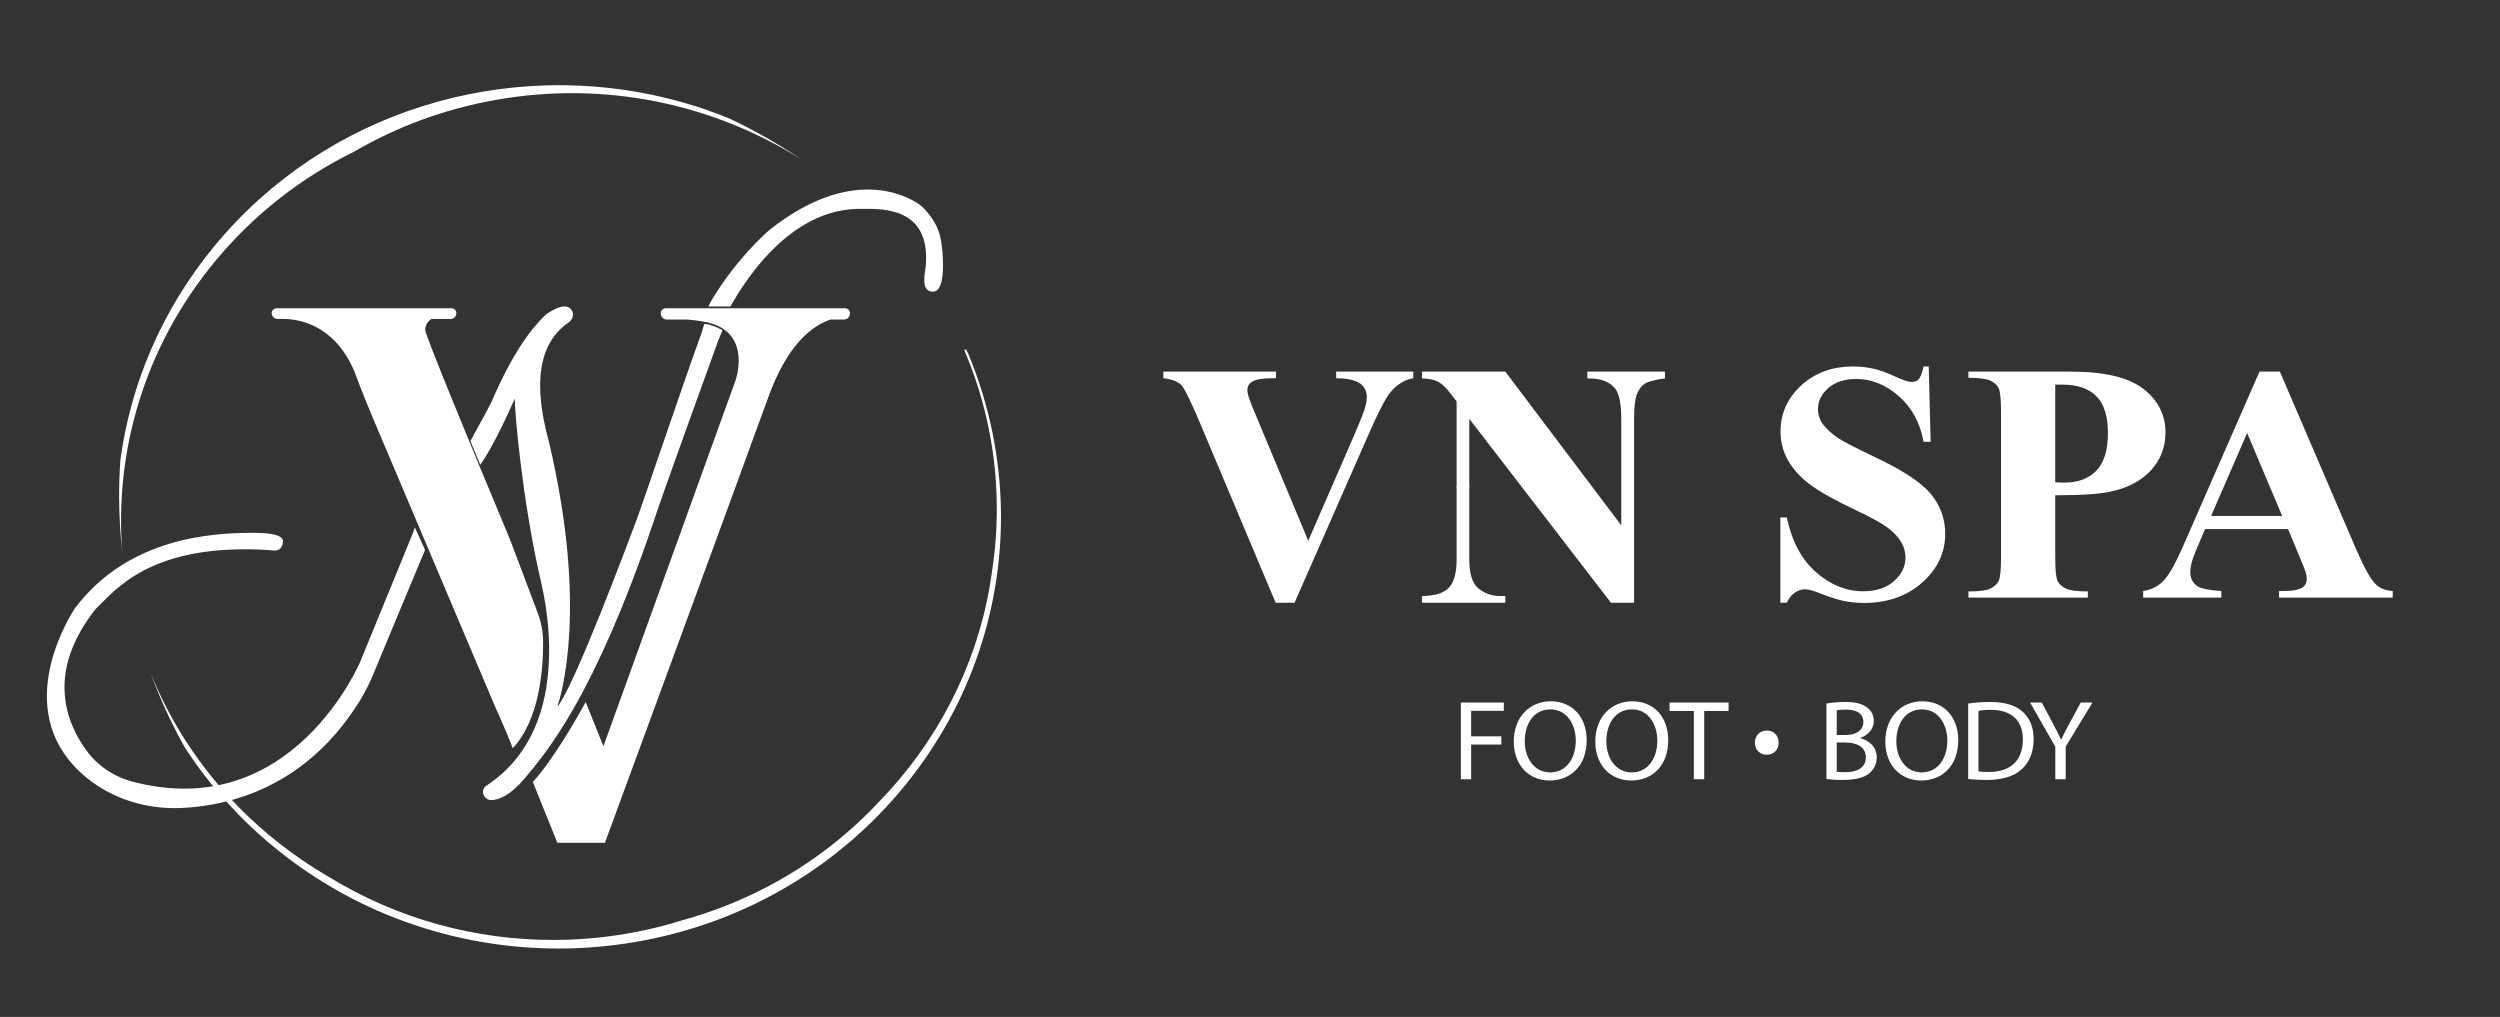 <svg width="236" height="96" viewBox="0 0 236 96" fill="none" xmlns="http://www.w3.org/2000/svg">
<rect x="0" y="0" width="236" height="96" fill="#333333" stroke="none"/>
<mask id="mask0_5_597" style="mask-type:luminance" maskUnits="userSpaceOnUse" x="0" y="0" width="236" height="96">
<path d="M0 0.394H236V96H0V0.394Z" fill="white"/>
</mask>
<g mask="url(#mask0_5_597)">
<path d="M137.904 66.32H141.96V67.104H138.876V69.511H141.725V70.284H138.876V73.561H137.904V66.32Z" fill="white"/>
<path d="M143.938 69.984C143.938 71.531 144.81 72.916 146.34 72.916C147.882 72.916 148.754 71.552 148.754 69.908C148.754 68.469 147.972 66.965 146.352 66.965C144.743 66.965 143.938 68.394 143.938 69.984ZM149.782 69.865C149.782 72.358 148.206 73.679 146.285 73.679C144.296 73.679 142.899 72.197 142.899 70.005C142.899 67.706 144.385 66.202 146.396 66.202C148.452 66.202 149.782 67.717 149.782 69.865Z" fill="white"/>
<path d="M151.637 69.984C151.637 71.531 152.509 72.916 154.039 72.916C155.581 72.916 156.453 71.552 156.453 69.908C156.453 68.469 155.671 66.965 154.051 66.965C152.442 66.965 151.637 68.394 151.637 69.984ZM157.481 69.865C157.481 72.358 155.905 73.679 153.984 73.679C151.994 73.679 150.598 72.197 150.598 70.005C150.598 67.706 152.084 66.202 154.095 66.202C156.151 66.202 157.481 67.717 157.481 69.865Z" fill="white"/>
<path d="M159.895 67.115H157.604V66.32H163.18V67.115H160.878V73.561H159.895V67.115Z" fill="white"/>
<path d="M165.662 70.106C165.662 69.435 166.133 68.964 166.793 68.964C167.453 68.964 167.905 69.435 167.905 70.106C167.905 70.758 167.472 71.248 166.774 71.248C166.114 71.248 165.662 70.758 165.662 70.106Z" fill="white"/>
<path d="M173.387 72.852C173.577 72.884 173.856 72.895 174.203 72.895C175.209 72.895 176.136 72.54 176.136 71.487C176.136 70.499 175.253 70.091 174.192 70.091H173.387V72.852ZM173.387 69.382H174.27C175.298 69.382 175.901 68.866 175.901 68.168C175.901 67.319 175.231 66.986 174.248 66.986C173.801 66.986 173.544 67.018 173.387 67.05V69.382ZM172.415 66.417C172.84 66.331 173.51 66.266 174.192 66.266C175.164 66.266 175.79 66.428 176.259 66.793C176.65 67.072 176.885 67.502 176.885 68.071C176.885 68.769 176.404 69.382 175.611 69.661V69.683C176.326 69.855 177.164 70.424 177.164 71.498C177.164 72.121 176.907 72.594 176.527 72.948C176.002 73.41 175.153 73.626 173.924 73.626C173.253 73.626 172.739 73.583 172.415 73.54V66.417Z" fill="white"/>
<path d="M179.013 69.984C179.013 71.531 179.885 72.916 181.416 72.916C182.957 72.916 183.829 71.552 183.829 69.908C183.829 68.469 183.047 66.965 181.427 66.965C179.818 66.965 179.013 68.394 179.013 69.984ZM184.857 69.865C184.857 72.358 183.282 73.679 181.36 73.679C179.371 73.679 177.974 72.197 177.974 70.005C177.974 67.706 179.46 66.202 181.471 66.202C183.527 66.202 184.857 67.717 184.857 69.865Z" fill="white"/>
<path d="M186.768 72.82C187.014 72.863 187.372 72.874 187.752 72.874C189.83 72.874 190.958 71.756 190.958 69.801C190.97 68.093 189.964 67.008 187.908 67.008C187.405 67.008 187.025 67.05 186.768 67.104V72.82ZM185.796 66.416C186.388 66.331 187.092 66.266 187.863 66.266C189.26 66.266 190.255 66.578 190.914 67.169C191.584 67.76 191.975 68.597 191.975 69.769C191.975 70.95 191.595 71.917 190.891 72.583C190.187 73.26 189.025 73.626 187.562 73.626C186.869 73.626 186.288 73.593 185.796 73.54V66.416Z" fill="white"/>
<path d="M194.021 73.561V70.489L191.641 66.32H192.747L193.809 68.318C194.099 68.866 194.323 69.307 194.557 69.812H194.58C194.792 69.339 195.049 68.866 195.339 68.318L196.423 66.32H197.529L195.004 70.478V73.561H194.021Z" fill="white"/>
<path d="M126.134 35.081V35.704C126.909 35.704 127.531 35.799 127.999 35.988C128.338 36.123 128.593 36.317 128.767 36.575C128.941 36.831 129.029 37.129 129.029 37.465C129.029 37.754 128.971 38.107 128.849 38.522C128.729 38.934 128.408 39.751 127.883 40.969L123.5 51.048L118.771 39.729C118.269 38.533 117.975 37.798 117.887 37.522C117.799 37.248 117.756 37.01 117.756 36.809C117.756 36.485 117.883 36.24 118.133 36.072C118.482 35.825 119.137 35.704 120.096 35.704H120.458V35.081H109.822V35.704C110.683 35.803 111.269 36.043 111.58 36.423C111.89 36.805 112.505 38.084 113.421 40.265L120.421 56.901H122.205L129.21 40.969C130.114 38.901 130.797 37.586 131.254 37.028C131.887 36.28 132.608 35.836 133.415 35.704V35.081H126.134Z" fill="white"/>
<path d="M141.578 56.262H142.102V56.901H134.233V56.262C135.454 56.252 136.304 55.986 136.785 55.471C137.265 54.953 137.504 54.072 137.504 52.83V45.919H138.7V52.83C138.7 54.176 138.992 55.083 139.575 55.555C140.158 56.027 140.827 56.262 141.578 56.262Z" fill="white"/>
<path d="M157.171 35.081V35.72C156.232 35.849 155.602 36.011 155.281 36.212C154.96 36.415 154.709 36.742 154.528 37.197C154.35 37.651 154.259 38.428 154.259 39.534V56.901H152.078L138.7 39.534V46.054H137.504V37.894L137.029 37.274C136.561 36.652 136.148 36.245 135.786 36.05C135.427 35.853 134.909 35.745 134.233 35.72V35.081H142.102L153.047 49.592V39.534C153.047 38.131 152.857 37.182 152.475 36.686C151.951 36.02 151.074 35.699 149.842 35.72V35.081H157.171Z" fill="white"/>
<path d="M182.073 34.595L182.252 41.705H181.582C181.265 39.922 180.488 38.488 179.25 37.403C178.012 36.317 176.673 35.775 175.234 35.775C174.121 35.775 173.24 36.061 172.591 36.632C171.942 37.204 171.618 37.862 171.618 38.606C171.618 39.078 171.732 39.498 171.961 39.865C172.277 40.358 172.785 40.845 173.483 41.328C173.995 41.674 175.179 42.287 177.033 43.168C179.629 44.395 181.38 45.554 182.285 46.644C183.179 47.735 183.627 48.983 183.627 50.388C183.627 52.171 182.904 53.705 181.459 54.99C180.014 56.275 178.178 56.917 175.954 56.917C175.255 56.917 174.595 56.849 173.974 56.712C173.352 56.576 172.572 56.319 171.634 55.941C171.111 55.732 170.679 55.627 170.342 55.627C170.058 55.627 169.758 55.732 169.442 55.941C169.125 56.151 168.869 56.471 168.673 56.901H168.067V48.847H168.673C169.153 51.112 170.077 52.84 171.446 54.03C172.815 55.221 174.29 55.816 175.871 55.816C177.093 55.816 178.066 55.496 178.792 54.856C179.517 54.216 179.88 53.472 179.88 52.622C179.88 52.119 179.741 51.631 179.463 51.159C179.185 50.687 178.762 50.239 178.195 49.814C177.628 49.39 176.624 48.837 175.184 48.155C173.167 47.2 171.716 46.388 170.832 45.716C169.949 45.045 169.27 44.295 168.795 43.467C168.321 42.639 168.084 41.726 168.084 40.73C168.084 39.031 168.732 37.584 170.031 36.388C171.328 35.193 172.965 34.595 174.939 34.595C175.659 34.595 176.357 34.679 177.033 34.846C177.546 34.972 178.17 35.206 178.906 35.547C179.643 35.887 180.158 36.058 180.453 36.058C180.736 36.058 180.96 35.974 181.124 35.806C181.287 35.638 181.44 35.234 181.582 34.595H182.073Z" fill="white"/>
<path d="M194.016 36.309V45.528C194.376 45.549 194.649 45.559 194.834 45.559C196.165 45.559 197.19 45.179 197.91 44.419C198.63 43.658 198.99 42.481 198.99 40.887C198.99 39.304 198.63 38.145 197.91 37.41C197.19 36.677 196.116 36.309 194.687 36.309H194.016ZM194.016 46.755V52.669C194.016 53.823 194.09 54.549 194.237 54.848C194.384 55.147 194.646 55.386 195.022 55.564C195.398 55.742 196.088 55.831 197.092 55.831V56.413H185.819V55.831C186.844 55.831 187.54 55.74 187.905 55.556C188.271 55.373 188.527 55.134 188.674 54.84C188.821 54.547 188.895 53.823 188.895 52.669V38.826C188.895 37.673 188.821 36.947 188.674 36.648C188.527 36.349 188.268 36.11 187.897 35.932C187.526 35.754 186.834 35.664 185.819 35.664V35.082H195.489C198.674 35.082 200.959 35.628 202.344 36.718C203.729 37.809 204.422 39.172 204.422 40.809C204.422 42.193 203.974 43.378 203.08 44.364C202.186 45.349 200.953 46.021 199.382 46.377C198.324 46.629 196.536 46.755 194.016 46.755Z" fill="white"/>
<path d="M208.729 48.703L212.131 40.876L215.436 48.703H208.729ZM224.304 55.19C223.813 54.731 223.185 53.619 222.423 51.854L215.221 35.082H213.295L206.174 51.351C205.424 53.083 204.791 54.226 204.278 54.78C203.764 55.331 203.109 55.671 202.313 55.793V56.413H209.694V55.793C208.536 55.705 207.811 55.57 207.517 55.391C207.015 55.089 206.764 54.621 206.764 53.983C206.764 53.502 206.915 52.893 207.223 52.156L208.154 49.943H215.992L217.169 52.776C217.475 53.513 217.64 53.932 217.66 54.034C217.725 54.246 217.759 54.453 217.759 54.654C217.759 54.989 217.64 55.245 217.4 55.424C217.05 55.671 216.444 55.793 215.582 55.793H215.142V56.413H225.875V55.793C225.196 55.738 224.674 55.537 224.304 55.19Z" fill="white"/>
<path d="M80.229 29.539V29.605C80.229 29.914 79.989 30.162 79.688 30.162H78.423C76.852 30.673 74.427 32.254 72.524 37.506C69.649 45.443 57.107 79.561 57.107 79.561H52.615L50.298 73.81C52.126 71.856 54.362 67.959 55.291 66.275C56.317 68.84 56.963 70.445 56.963 70.445L69.431 35.918C69.431 35.918 70.728 32.34 67.966 30.862C67.52 30.625 66.97 30.441 66.292 30.339C66.236 30.329 66.18 30.32 66.121 30.312C65.857 30.272 65.404 30.207 64.89 30.162H62.94C62.908 30.162 62.876 30.157 62.847 30.152C62.82 30.155 62.791 30.16 62.761 30.164C62.761 30.152 62.761 30.14 62.759 30.128C62.646 30.09 62.548 30.016 62.48 29.921C62.411 29.825 62.37 29.706 62.37 29.577C62.37 29.34 62.539 29.145 62.761 29.109V29.102H79.791C80.004 29.102 80.18 29.254 80.221 29.46C80.229 29.486 80.231 29.512 80.229 29.539Z" fill="white"/>
<path d="M51.27 60.577C51.264 59.641 51.085 58.714 50.754 57.836L48.163 50.977C48.163 50.977 48.163 50.977 48.163 50.976C48.162 50.975 48.16 50.972 48.16 50.969C44.218 41.52 40.152 31.655 40.133 31.127C40.167 30.64 40.403 30.321 40.727 30.11H42.657V30.095C42.895 30.038 43.072 29.832 43.072 29.582V29.575C43.079 29.568 43.085 29.561 43.088 29.553C43.082 29.485 43.067 29.427 43.042 29.379C42.981 29.225 42.834 29.115 42.657 29.104V29.103H26.11C26.082 29.103 26.054 29.105 26.026 29.111H26.015V29.113C25.805 29.154 25.646 29.337 25.646 29.555C25.646 29.708 25.71 29.847 25.814 29.948C25.916 30.048 26.059 30.11 26.215 30.11H27.034C31.242 30.376 33.001 33.802 33.609 35.457C34.121 36.855 34.684 38.237 35.265 39.61L46.655 66.511C46.655 66.511 47.837 69.106 48.399 70.631C50.958 67.933 51.284 63.054 51.27 60.577Z" fill="white"/>
<path d="M91.436 33.471C93.393 38.194 94.421 43.227 94.49 48.288C94.492 48.465 94.492 48.644 94.492 48.82C94.492 48.986 94.49 49.152 94.488 49.319C94.485 49.501 94.482 49.683 94.477 49.865C94.472 50.033 94.467 50.202 94.461 50.37C94.285 54.951 93.316 59.526 91.532 63.886C91.473 64.032 91.413 64.177 91.351 64.322C91.351 64.326 91.349 64.327 91.347 64.33C91.278 64.49 91.21 64.648 91.141 64.808C91.072 64.966 91.002 65.126 90.93 65.283C90.854 65.451 90.778 65.62 90.697 65.788C90.638 65.919 90.575 66.05 90.511 66.179C90.462 66.281 90.413 66.382 90.362 66.483C90.359 66.491 90.355 66.499 90.35 66.507C90.288 66.633 90.226 66.757 90.162 66.884C90.079 67.045 89.997 67.208 89.91 67.37C89.812 67.558 89.712 67.745 89.609 67.932C89.543 68.052 89.478 68.172 89.411 68.291C89.331 68.435 89.249 68.579 89.167 68.723C88.05 70.663 86.754 72.539 85.278 74.332C84.882 74.814 84.475 75.284 84.061 75.742C83.922 75.896 83.785 76.047 83.644 76.198C83.464 76.393 83.281 76.585 83.096 76.776C83.027 76.846 82.958 76.917 82.889 76.989C82.778 77.1 82.665 77.214 82.554 77.326C79.521 80.352 76.098 82.831 72.423 84.741C72.258 84.828 72.094 84.911 71.929 84.996C71.688 85.115 71.448 85.235 71.207 85.352C71.109 85.398 71.009 85.446 70.909 85.494C70.624 85.63 70.336 85.759 70.048 85.887C69.927 85.942 69.807 85.993 69.686 86.047C69.503 86.127 69.32 86.203 69.135 86.28C68.914 86.373 68.693 86.462 68.47 86.549C68.375 86.587 68.28 86.625 68.185 86.661C68.02 86.726 67.855 86.788 67.689 86.851C67.673 86.857 67.655 86.863 67.637 86.87C67.408 86.954 67.177 87.037 66.946 87.119C66.021 87.445 65.087 87.737 64.144 87.998C64.14 87.998 64.137 88.001 64.134 87.999C60.872 88.897 57.51 89.406 54.131 89.519C53.905 89.525 53.678 89.532 53.452 89.535C53.332 89.537 53.211 89.537 53.091 89.538C52.97 89.54 52.851 89.54 52.73 89.54C52.541 89.54 52.352 89.538 52.163 89.537C51.847 89.533 51.532 89.525 51.216 89.514C51.163 89.513 51.112 89.511 51.062 89.508C46.113 89.318 41.176 88.266 36.497 86.333C36.359 86.277 36.22 86.219 36.083 86.16C35.929 86.095 35.773 86.028 35.619 85.961C35.356 85.846 35.094 85.726 34.832 85.604C34.59 85.492 34.351 85.377 34.11 85.261C34.107 85.259 34.1 85.256 34.095 85.254C33.932 85.174 33.768 85.095 33.606 85.011C33.454 84.935 33.301 84.856 33.149 84.777C30.872 83.591 28.674 82.18 26.589 80.544C25.865 79.975 25.164 79.389 24.49 78.785C24.415 78.718 24.341 78.65 24.267 78.583C24.119 78.448 23.971 78.312 23.824 78.174C23.69 78.048 23.559 77.923 23.428 77.797C23.284 77.66 23.143 77.521 23.002 77.382C22.901 77.283 22.801 77.184 22.704 77.081C22.619 76.998 22.536 76.913 22.452 76.827H22.451V76.826C22.12 76.485 21.793 76.14 21.475 75.789C19.954 74.114 18.594 72.337 17.401 70.484C16.903 69.588 16.433 68.681 15.996 67.763C15.323 66.355 14.723 64.921 14.191 63.469C15.78 67.422 18.044 71.158 20.966 74.498C21.275 74.854 21.595 75.204 21.92 75.549V75.55H21.922C22.244 75.897 22.575 76.236 22.915 76.572C23.988 77.632 25.135 78.646 26.353 79.601C27.78 80.723 29.263 81.733 30.789 82.631C30.794 82.634 30.802 82.639 30.808 82.642C30.91 82.703 31.013 82.762 31.115 82.821C31.419 83.008 31.725 83.188 32.033 83.366C32.09 83.399 32.147 83.431 32.205 83.463C38.872 87.258 46.344 88.973 53.714 88.703C56.161 88.613 58.598 88.305 60.989 87.781C62.152 87.526 63.306 87.22 64.443 86.863C69.961 85.341 75.18 82.648 79.681 78.831C79.684 78.826 79.689 78.821 79.692 78.82C80.842 77.843 81.945 76.795 82.993 75.672C88.429 70.089 92.125 62.986 93.446 55.256C93.519 54.836 93.585 54.414 93.642 53.991C93.909 52.276 94.063 50.528 94.092 48.75C94.191 43.18 93.091 37.865 91.022 33.038C91.081 33.02 91.139 33.004 91.197 32.984L91.436 33.471Z" fill="white"/>
<path d="M20.256 24.725C23.97 20.217 28.501 16.726 33.473 14.294L33.475 14.292C37.45 11.979 41.909 10.306 46.728 9.443C57.155 7.576 67.376 9.838 75.63 15.04C73.483 13.592 71.223 12.305 68.868 11.193C68.866 11.193 68.864 11.191 68.862 11.19C63.327 8.928 57.432 7.898 51.591 8.06C51.575 8.06 51.56 8.06 51.544 8.062C47.62 8.174 43.72 8.824 39.97 9.997C39.956 10.001 39.938 10.005 39.925 10.009C32.427 12.366 25.525 16.817 20.219 23.256C15.254 29.284 12.332 36.27 11.365 43.417C11.366 43.419 11.365 43.424 11.363 43.425C11.283 44.574 11.244 45.724 11.246 46.875C11.249 48.656 11.351 50.434 11.547 52.203C10.787 42.641 13.611 32.789 20.256 24.725Z" fill="white"/>
<path d="M39.159 49.777C39.083 50.034 38.994 50.287 38.892 50.535L34.026 62.42C34.026 62.42 27.618 77.809 12.478 73.777C10.727 73.311 9.192 72.267 8.142 70.822C6.222 68.179 4.327 63.417 9.038 57.48C10.85 55.773 14.161 51.199 25.468 51.931C26.217 52.053 26.577 51.916 26.701 51.245C26.748 50.894 26.78 50.254 23.5 50.3C20.22 50.346 12.141 50.65 7.06 57.44C6.126 58.877 1.025 67.573 8.177 73.419C10.681 75.466 13.922 76.427 17.184 76.271C21.854 76.048 29.013 74.202 33.984 66.12C34.493 65.293 34.919 64.422 35.288 63.527C36.675 60.157 40.086 52.012 40.086 52.012L40.127 51.919L39.159 49.777Z" fill="white"/>
<path d="M66.478 30.585L66.231 31.421C64.562 35.976 60.73 47.393 60.011 49.297C59.199 51.447 54.2 64.825 52.607 66.736C52.984 65.571 55.514 57.44 51.849 41.831C51.362 39.896 49.439 33.311 53.667 30.45C54.043 30.198 54.205 29.716 53.992 29.325C53.74 28.864 53.065 28.61 51.516 29.707C50.202 30.963 48.453 33.171 46.392 37.95C45.803 39.148 44.841 40.778 44.408 41.639L45.333 43.87C45.771 43.281 46.803 41.667 48.599 37.632C48.56 38.619 49.292 47.283 51.068 54.913C51.406 56.359 51.641 57.826 51.756 59.304C52.086 63.517 51.694 70.352 45.955 74.141C45.942 74.149 45.928 74.158 45.913 74.167C45.274 74.605 45.671 75.582 46.454 75.529C47.144 75.48 48.201 75.054 49.485 73.529C51.67 70.932 56.096 65.721 61.677 49.316C62.196 47.594 67.819 32.097 67.819 32.097C67.819 32.097 67.841 32.046 67.885 31.948L68.2 31.163C68.2 31.163 67.119 30.572 66.478 30.585Z" fill="white"/>
<path d="M87.882 27.524C87.123 27.321 87.184 26.456 87.373 25.267C88.029 19.017 82.374 19.778 80.938 19.719C77.236 19.798 74.255 22.018 72.076 24.484C70.715 26.025 69.667 27.661 68.951 28.931H66.869C67.006 28.651 67.156 28.374 67.319 28.107C69.446 24.615 72.122 22.114 72.724 21.639C80.224 15.745 85.347 18.341 86.703 19.241C86.918 19.384 87.111 19.554 87.285 19.743C88.768 21.379 88.817 22.492 88.966 23.743C89.279 27.799 88.173 27.553 87.882 27.524Z" fill="white"/>
</g>
</svg>
